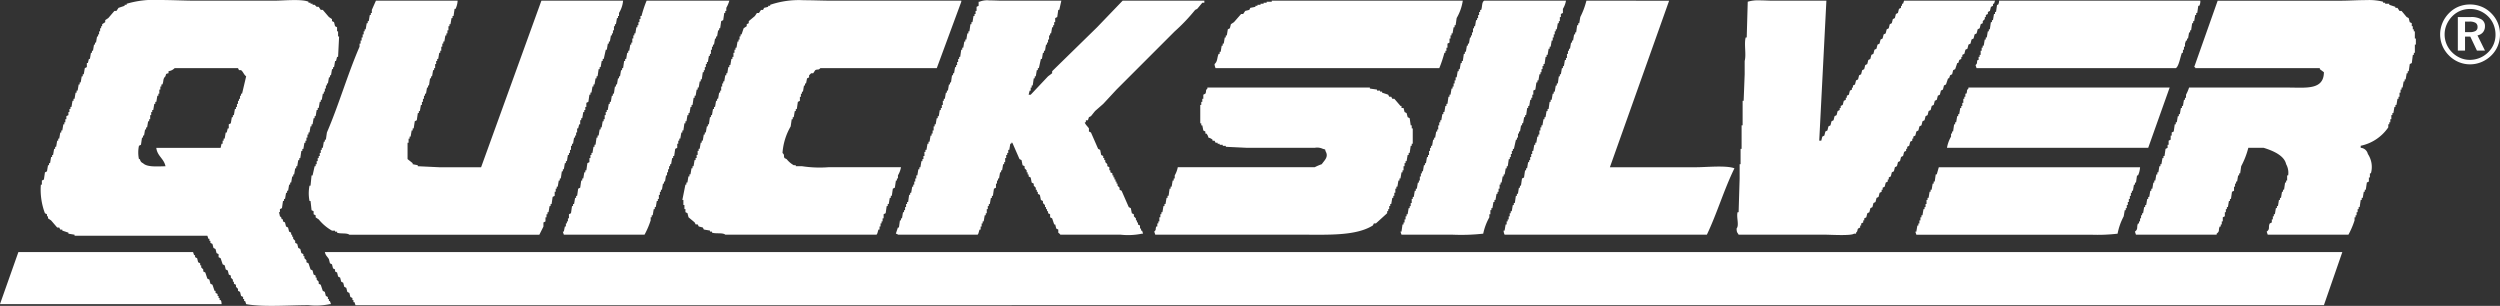 <svg xmlns="http://www.w3.org/2000/svg" xmlns:xlink="http://www.w3.org/1999/xlink" width="298.518" height="36.526" viewBox="0 0 298.518 36.526"><rect x="0" y="0" width="298.518" height="36.526" fill="#333333" stroke="none"/><defs><clipPath id="a"><rect width="7.147" height="7.147" fill="#fff"/></clipPath></defs><g transform="translate(-709.878 -333.321)"><path d="M10.671,35.168l-2.2,6.222H34.943c-.039-.274-.01-.319-.122-.488H34.7v-.244h-.122v-.244h-.122v-.244l-.244-.123V39.8H34.09q-.123-.366-.244-.732L33.6,38.95c-.041-.163-.082-.325-.122-.488l-.244-.122q-.123-.366-.244-.732l-.244-.122v-.244L32.5,37v-.244h-.122V36.51l-.244-.122-.122-.488-.244-.122v-.244H31.65q-.062-.182-.122-.366Zm36.592,0c.111.467.308.528.488.854q.061.243.122.488l.244.122.122.488.244.122v.244l.244.122c.041.163.082.325.122.488l.244.122.122.489.244.122.122.488.244.122c.041.163.082.325.122.488l.244.122c.041.163.082.325.122.488l.244.122V40.9h.122v.244H50.8q.061.183.122.366H285.967l2.2-6.344ZM239.982,25.041q-.122.427-.244.854h-.122c-.04.284-.08.57-.122.854h-.122v.244h-.122q-.061.366-.122.731h-.122v.244h-.122q-.061.367-.122.733h-.122v.244h-.122v.488H238.4V29.8h-.122v.244h-.122c-.041.244-.082.488-.122.732h-.123v.244h-.122v.366h-.122v.367h-.123V32h-.121q-.061.366-.122.732h-.123l.123.365h20.857a20.691,20.691,0,0,0,3.172-.122,7.277,7.277,0,0,1,.731-2.074q.061-.367.122-.733h.122v-.244h.122v-.366h.122v-.366h.122v-.365h.122v-.366h.122v-.367h.122v-.244h.122q.062-.366.122-.732h.122v-.244h.122c.041-.284.081-.569.122-.854h.122a2.693,2.693,0,0,0,.244-.976Zm-87.333-9.516v.122c-.281.248-.08.294-.244.61l-.244.122v.488h-.122v.366h-.122V17.6h-.122v2.2h.122v.244h.122l.122.61.244.122v.244h.122a1,1,0,0,1,.244.488.986.986,0,0,1,.488.244v.122h.244l.122.244h.244v.122h.244v.122h.366v.122h.365V22.6l2.562.122h7.806c.088,0,.184,0,.283-.006a1.6,1.6,0,0,1,.937.128c.444.123.189.021.366.365.33.643-.224,1.045-.488,1.465a7.254,7.254,0,0,0-.854.365H149.111a3.086,3.086,0,0,1-.365.976v.366h-.122v.244H148.5c-.041.244-.08.488-.122.733h-.122V27.6h-.122q-.061.426-.122.854h-.122V28.7h-.122q-.061.366-.122.732h-.122v.244H147.4q-.061.366-.122.732h-.122v.244h-.122v.366h-.122v.488h-.122v.244h-.122v.366h-.122c-.147.355.053.331-.244.61l.122.365h17.2c3.327,0,6.743.189,8.782-1.1.041-.082.081-.163.122-.244h.243l1.343-1.22v-.244h.122v-.244h.122v-.366h.122v-.244h.121q.062-.367.123-.732h.122v-.244h.121v-.367h.123V27.6h.122V27.36h.122q.061-.367.122-.733h.122v-.244h.122l.122-.732h.122v-.244h.122v-.488h.122v-.366h.122v-.244h.122q.061-.366.122-.733h.122v-.244h.122q.061-.426.122-.854h.122v-.244h.122v-1.83h-.122v-.367h-.122q-.061-.427-.122-.854l-.244-.122-.122-.488-.244-.122c-.041-.162-.082-.325-.122-.488h-.244v-.244H175.7l-.733-.854h-.243l-.123-.244h-.243c-.041-.08-.082-.162-.122-.244l-.732-.244v-.122h-.243v-.122H172.9v-.122l-.854-.122v-.122Zm90.871,0v.122c-.274.243-.1.261-.244.61h-.121v.365h-.123v.244h-.122v.488h-.122v.366h-.123v.244h-.122l-.122.732H242.3v.244h-.122q-.061.366-.122.731h-.122v.244h-.122l-.122.854h-.122v.244h-.122v.365a4.064,4.064,0,0,0-.488,1.343h24.029q1.28-3.6,2.562-7.2ZM73.122,5.154q-3.6,9.943-7.2,19.887h-5l-2.562-.122V24.8l-.61-.122v-.122l-.61-.488V22.113h.122v-.488h.122v-.244h.122c.041-.244.082-.488.122-.731h.122v-.244h.122L58,19.551l.244-.122c.04-.284.081-.569.122-.854h.122v-.244h.122q.061-.367.122-.732h.122v-.366h.122v-.366h.122V16.5h.122v-.244h.122q.062-.367.122-.732h.122V15.28H59.7c.041-.284.081-.569.122-.854h.122v-.244h.122l.122-.733h.122v-.244h.122v-.488h.122v-.365h.122v-.244H60.8q.062-.367.122-.732h.122v-.244h.122v-.488h.122v-.366h.122v-.244h.122c.041-.244.081-.488.122-.731h.122V9.059H61.9V8.693h.122V8.2h.122V7.96h.122q.061-.366.122-.731h.122V6.984h.122q.061-.426.122-.854h.121a2.655,2.655,0,0,0,.244-.976H53.362q-.244.548-.488,1.1v.366h-.122v.244H52.63l-.122.732h-.122v.244h-.122l-.122.731H52.02v.244H51.9V9.18h-.122v.366h-.122v.366h-.122v.366H51.41v.366c-1.422,3.272-2.486,6.979-3.9,10.249q-.062.426-.122.854h-.122v.244h-.122q-.062.367-.122.732H46.9v.244h-.122v.366h-.122V23.7h-.123v.244h-.122v.366h-.122v.366h-.123v.244h-.122l-.244,1.1h-.122l-.122,1.22h-.122a4.66,4.66,0,0,0,0,1.83h.122l.122,1.1.244.123v.365l.243.122v.244l.366.244a5.566,5.566,0,0,0,1.586,1.343h.366v.122h.244v.122c.4.161,1.162,0,1.463.244H72.877l.488-.975v-.489l.244-.122v-.488h.122v-.366h.122V30.41h.122l.122-.732h.122v-.244h.122c.041-.284.082-.57.122-.854l.244-.122v-.489h.122V27.6h.122V27.36h.122q.062-.367.122-.733h.122v-.244h.122q.062-.427.122-.854h.122v-.244H75.8c.041-.244.081-.488.122-.732h.122v-.244h.122l.122-.733h.122v-.244h.122v-.366h.122v-.488h.122v-.244H76.9l.122-.733h.122v-.244h.123v-.366h.121v-.488h.122l.123-.489h.121v-.488h.122v-.244H78l.122-.733h.122v-.244h.122v-.366h.122v-.488l.244-.122.122-.854h.122v-.244H79.1l.122-.732h.122v-.244h.122c.041-.244.08-.488.122-.731h.122v-.244h.122q.061-.427.122-.855h.122v-.244H80.2q.061-.366.122-.731h.122v-.244h.122q.122-.549.244-1.1h.122l.122-.732h.122v-.244h.122l.122-.731h.122V9.059h.122V8.693h.122V8.2H81.9V7.96h.122q.061-.366.122-.731h.122V6.984h.122V6.618a3.333,3.333,0,0,0,.488-1.464Zm12.563,0a13.733,13.733,0,0,0-.61,1.83h-.122V7.35h-.122v.366h-.122v.366h-.122v.244h-.122c-.041.244-.082.488-.122.733h-.122V9.3H84.1v.366h-.122v.488h-.122V10.4h-.122q-.061.367-.122.733h-.122v.244h-.122q-.061.366-.122.732h-.122v.244H83q-.061.426-.122.854h-.122v.244h-.122l-.122.733h-.122v.244h-.122c-.04.244-.081.488-.122.731h-.122V15.4H81.9q-.061.426-.122.854h-.122V16.5h-.122q-.061.366-.122.732h-.122v.244h-.122q-.062.367-.122.732h-.122v.244h-.122v.367h-.122v.488h-.122v.244H80.44l-.122.731H80.2v.244h-.122q-.062.366-.122.732H79.83V21.5h-.122q-.062.427-.122.854h-.122V22.6h-.122q-.062.367-.122.732H79.1v.244h-.122v.367h-.122v.488l-.244.122q-.061.427-.122.854h-.122v.244h-.122q-.061.366-.122.732H78v.244h-.122q-.061.427-.122.854l-.244.122q-.061.426-.122.854h-.121V28.7h-.123l-.122.732H76.9v.244h-.122q-.061.427-.122.854l-.244.122v.488h-.122v.366h-.122v.244h-.122v.366h-.122c-.041.2-.08.406-.122.61h-.122c.041.122.082.244.122.365h9.636a10,10,0,0,0,.732-1.708v-.366h.122v-.244h.122q.061-.366.121-.732h.123V29.8h.122l.122-.731h.123v-.244h.122v-.489h.122v-.366h.122v-.244h.122l.122-.731h.122v-.244h.122L88,26.017h.122v-.366h.122v-.366h.122v-.366h.122v-.244h.122q.061-.367.122-.732h.122V23.7h.122q.061-.427.122-.854l.244-.122v-.488h.122v-.367h.122v-.244h.122q.061-.367.122-.732h.122v-.244h.122l.122-.854h.122v-.244h.122q.061-.367.122-.732h.122v-.244h.122q.061-.366.122-.732h.122V17.6h.122q.061-.427.122-.854h.122V16.5h.122c.041-.244.082-.488.122-.732h.122v-.244h.122l.122-.733h.122v-.244h.122q.061-.426.122-.854h.123V13.45h.121v-.366h.122v-.366h.122v-.244H93q.062-.366.122-.732h.122V11.5h.122V11.01h.122v-.366h.122V10.4h.122l.122-.731h.123V9.424H94.1q.062-.366.122-.731h.123V8.448h.122l.122-.854.244-.122q.061-.427.122-.854h.122V6.374H95.2V6.008a3.893,3.893,0,0,0,.366-.854Zm80.259,0h-5.611v.122h-.61V5.4h-.365V5.52h-.366v.122h-.366v.122h-.244v.122l-.61.122-.122.244-.488.122-.243.365h-.244l-.854.976-.367.244q-.06.244-.122.488l-.244.122q-.061.367-.122.733h-.122v.244h-.122q-.061.366-.122.732h-.122v.244h-.122q-.061.366-.122.731h-.122V11.5h-.122c-.216.5-.1.879-.488,1.22a1.3,1.3,0,0,0,.122.488h26.712a14.187,14.187,0,0,0,.61-1.83h.122v-.244h.122v-.366h.122v-.488l.244-.122V9.668h.122V9.3h.122V9.059h.121q.062-.367.123-.733h.122V8.082h.122q.061-.426.122-.854a5.772,5.772,0,0,0,.731-2.075Zm19.76,0c-.32.166-.216.752-.366,1.1h-.122V6.5h-.122v.366h-.122v.367h-.122v.244h-.122q-.061.366-.122.731h-.122v.244h-.122v.488h-.122V9.3h-.122v.244H184c-.04.244-.081.488-.122.732h-.122v.244h-.122q-.061.366-.122.731h-.122V11.5h-.122q-.061.427-.122.854h-.122V12.6H182.9q-.062.366-.122.731h-.122v.244h-.122c-.041.244-.081.488-.122.732h-.122v.366h-.122v.366h-.122V15.4h-.123v.244H181.8q-.062.366-.122.731h-.122v.244h-.122q-.062.427-.122.854h-.122v.244h-.122l-.122.731h-.122V18.7H180.7q-.06.367-.121.732h-.123v.244h-.122v.366h-.122v.488h-.123v.244h-.122l-.122.732h-.122v.244H179.6l-.122.733h-.122v.244h-.122v.366h-.122v.488h-.122v.244h-.122c-.041.244-.08.488-.122.732h-.122V24.8h-.122q-.061.366-.122.733h-.122v.244h-.122v.366h-.122v.488H177.9v.244h-.122q-.061.367-.122.733h-.122v.244h-.122l-.122.732h-.122v.244h-.122v.488h-.122v.366H176.8v.244h-.122q-.061.366-.122.732h-.122V30.9h-.122v.365h-.122v.366h-.122v.244h-.122q-.061.427-.122.854H175.7l.122.365h6.1a23.845,23.845,0,0,0,3.66-.122,6.735,6.735,0,0,1,.732-1.952v-.366h.122v-.488h.122v-.244h.122l.122-.732h.122v-.244h.122q.062-.366.123-.732h.122v-.244h.122V27.6h.123v-.488h.121v-.244h.122q.062-.366.123-.731h.121V25.9h.122q.062-.366.122-.731h.122v-.244h.123q.06-.427.122-.854h.122v-.244h.122v-.366H189v-.366h.122v-.244h.122q.122-.549.244-1.1h.122V21.5h.122v-.488h.121v-.244h.123c.041-.244.082-.488.122-.732h.122v-.244h.122l.122-.732h.122v-.244h.122q.061-.427.122-.854h.122v-.244h.122q.061-.367.122-.733h.122v-.244h.122v-.366h.122v-.488l.244-.122.122-.854h.122v-.244h.122l.122-.732h.122v-.244h.122v-.366h.122v-.365h.122v-.244h.122q.062-.427.122-.854h.122V11.62h.122q.062-.366.122-.732h.122v-.244h.122c.041-.244.081-.488.122-.732h.122V9.546H194V9.18h.122V8.814h.122V8.57h.122q.062-.366.122-.731h.122V7.594h.122V7.106h.122V6.74l.244-.122V6.13a2.821,2.821,0,0,0,.367-.976Zm12.2,0a9.15,9.15,0,0,1-.732,1.952q-.061.367-.121.733h-.122v.244H196.8q-.061.427-.121.854h-.122V9.18h-.122l-.122.732h-.122v.244h-.122q-.061.366-.122.732h-.121v.244h-.123V11.5h-.122v.488h-.121v.244h-.123l-.122.732H195.1v.244h-.122c-.041.244-.08.488-.122.732h-.122v.244h-.122q-.061.426-.122.854h-.122v.244h-.122q-.061.367-.122.732H194v.244h-.122q-.061.366-.122.731h-.122v.244h-.122l-.122.854h-.122v.244h-.122c-.04.244-.081.488-.122.732H192.9v.244h-.122q-.061.367-.122.732h-.122v.244h-.122v.367h-.122v.488h-.122v.244h-.122q-.061.367-.122.733H191.8v.244h-.122q-.062.366-.122.732h-.122v.366h-.122v.366h-.122v.366h-.122v.244h-.122q-.062.367-.122.733H190.7v.244h-.122q-.062.426-.122.854l-.244.122q-.062.427-.122.854h-.122v.244h-.123q-.061.366-.121.732h-.122v.244h-.122l-.122.854h-.122v.244h-.122l-.122.733h-.123v.244h-.122V30.9h-.122v.365h-.122v.244h-.123v.366h-.122q-.061.367-.122.732h-.122a1.294,1.294,0,0,0,.122.488h24.151c1.21-2.53,2.054-5.407,3.293-7.93-1.016-.372-3.34-.123-4.635-.123H200.706q3.537-9.942,7.075-19.887Zm49.278,0a.979.979,0,0,1-.122.488h-.122l-.122.854h-.122V6.74h-.122c-.04.244-.081.489-.122.733h-.122v.244H246.2q-.061.426-.122.854h-.122v.244h-.122q-.062.367-.122.732h-.122V9.79h-.122q-.062.366-.122.733h-.122v.244h-.122v.366h-.122v.488h-.123v.244h-.122v.367h-.122c-.148.356.053.332-.244.61l.121.366H268.28c.362-.182.55-1.379.732-1.83h.122V11.01h.122v-.366h.122v-.366l.122-.366h.122V9.668h.122q.061-.367.122-.732h.122V8.693h.122q.061-.427.122-.854h.122V7.594h.122c.041-.244.082-.488.122-.732h.122V6.618h.122l.122-.854h.122a1.128,1.128,0,0,0,.122-.61Zm-121.731.122h-.121v.489l-.245.122v.488h-.121V6.74h-.123v.244h-.122l-.122.732h-.123V7.96h-.122q-.061.426-.122.854h-.122v.244h-.122q-.061.366-.122.731h-.122v.244h-.122l-.122.733h-.122v.244h-.122q-.061.426-.122.854h-.122v.244h-.122v.366h-.122v.366h-.122v.244h-.122q-.061.366-.122.733h-.122v.244h-.122q-.061.426-.122.854h-.122v.244h-.122l-.122.733h-.122v.244h-.122c-.04.244-.081.488-.122.732h-.122v.244h-.122V17.6h-.122v.366h-.122v.244h-.122q-.061.366-.122.733h-.122v.244h-.122c-.041.244-.082.488-.122.731h-.122v.244h-.122v.488h-.122v.366h-.122v.244h-.122q-.062.366-.122.732h-.122v.244h-.122q-.062.366-.122.731h-.122v.244h-.122V23.7h-.122v.366h-.122v.244H118.5q-.062.366-.122.731h-.122v.244h-.122q-.061.367-.121.732h-.123v.366h-.122v.366h-.122v.366h-.123v.244H117.4l-.122.731h-.122v.244h-.122l-.122.854h-.122v.244h-.122V29.8h-.121v.366h-.123v.244H116.3q-.06.366-.121.732h-.123v.244h-.122l-.122.854h-.123q-.122.366-.244.732c.243.073.106-.016.244.122H125.2c.13-.072.167-.455.244-.61h.123v-.365h.122v-.366h.122v-.244h.123c.041-.244.08-.488.122-.732h.122v-.244h.122v-.488h.122v-.366h.122v-.244h.122q.061-.367.122-.732h.122v-.244h.122q.061-.427.122-.854l.244-.122v-.488h.122v-.367h.122v-.244h.122c.04-.244.081-.488.122-.732h.122v-.244h.122q.061-.366.122-.732h.122v-.244h.122v-.488h.122v-.367h.122v-.244h.122v-.366h.122q.06-.366.122-.731h.122v-.122h.122q.427.976.854,1.952l.244.122.122.61.244.122v.244l.244.244v.244h.122V25.9h.122v.244l.244.122q.062.306.122.61l.244.123v.244l.244.244v.244h.122v.244h.122v.244l.244.122.122.61.244.122v.244l.245.244V29.8h.122v.244h.122v.244h.122v.244l.244.122v.366l.244.122q.121.366.244.732h.122l.122.488.244.122v.366c.022.039.177.111.244.244h7.2a8.234,8.234,0,0,0,2.561-.122h.122l-.122-.366h-.122v-.244H144.6V32l-.244-.122v-.244h-.122v-.244h-.122v-.244l-.244-.244v-.244l-.244-.122-.122-.61-.244-.122q-.427-.975-.854-1.952l-.244-.122v-.244l-.243-.244v-.244h-.123v-.244h-.121V26.5h-.123v-.244h-.122v-.244h-.122v-.244l-.244-.122v-.244h-.122v-.367l-.244-.122v-.244l-.244-.244v-.244h-.122v-.244h-.121V23.7l-.244-.123-.122-.61-.244-.122q-.426-.976-.854-1.952l-.244-.122v-.365c-.063-.134-.52-.553-.488-.733h.122v-.244h.244l.122-.366.244-.122.488-.61.976-.854,1.584-1.708,6.953-6.954a21.53,21.53,0,0,0,2.439-2.562l.244-.122.61-.732h.244V5.154h-9.758Q141,6.739,139.476,8.326l-5.367,5.247v.244l-.488.366-2.074,2.2H131.3l.122-.488h.122v-.366h.122V15.28h.122q.062-.427.122-.854h.122v-.244h.122q.062-.367.122-.733h.122v-.244h.123l.243-1.1h.123q.061-.367.121-.732h.122v-.244h.123q.06-.367.122-.733h.122v-.244h.122V9.79h.122V9.3h.122V9.059h.122q.061-.367.122-.733h.121V8.082h.123V7.716h.122V7.229l.244-.123c.041-.284.08-.569.122-.854h.122q.123-.549.244-1.1h-7.2c-.293,0-.875-.034-1.415-.034a2.463,2.463,0,0,0-1.147.155m91.725,0q-.061,2.136-.122,4.271h-.122c-.216.77.089,2.054-.122,2.807v1.586q-.061,1.586-.122,3.173h-.122v2.928h-.122v2.807h-.122v1.83H216.2v1.708q-.06,2.013-.122,4.026h-.122c-.167.593.22,1.553-.122,1.952.028.526.075.413.244.731h10.245c.688,0,3.211.163,3.537-.122h.244v-.122c.239-.217.1-.267.244-.488l.244-.122V32h.122v-.244l.244-.123v-.244h.122v-.244l.244-.122c.041-.162.08-.325.122-.488l.244-.122q.061-.244.122-.488l.244-.122q.061-.243.122-.488l.244-.122.122-.488.244-.122c.041-.163.082-.325.122-.488l.244-.122v-.244h.122v-.244l.244-.122c.04-.163.081-.325.122-.489l.244-.122V26.5h.122v-.244l.244-.122.122-.488.244-.122c.041-.163.082-.325.122-.489l.244-.122.122-.488.244-.122q.062-.244.122-.488l.244-.122.123-.489.243-.122v-.244h.123V22.6l.243-.122c.041-.163.082-.325.122-.488l.244-.122v-.244h.122v-.244l.243-.122.123-.488.243-.122.123-.488.243-.122c.041-.163.082-.325.123-.488l.244-.122.122-.488.244-.122q.06-.244.122-.488l.244-.122.122-.488.244-.122c.041-.163.082-.325.122-.488l.244-.123.122-.488.244-.122c.041-.162.082-.325.122-.488l.244-.122.122-.488.244-.122q.123-.366.244-.731h.122l.122-.366.244-.122.122-.488.244-.122.244-.731h.122c.041-.122.081-.244.122-.366l.243-.122v-.244h.123V11.62l.243-.122.123-.488.243-.122c.041-.163.082-.325.122-.488l.244-.122c.041-.163.081-.325.122-.488l.244-.122q.061-.244.122-.488l.243-.122.123-.489.243-.122.123-.488.244-.122V7.594l.244-.244V7.106h.122V6.862l.244-.122V6.5l.244-.122.122-.488.244-.122V5.52h.122q.061-.183.122-.366H235.835l-.123.366h-.121v.244h-.123v.244l-.243.122-.123.488-.244.122c-.041.163-.081.325-.122.489l-.244.122-.122.488-.244.122q-.06.244-.122.488l-.244.122c-.041.163-.081.325-.122.489l-.244.122q-.061.244-.122.488l-.244.122c-.041.163-.081.325-.122.488l-.244.122-.122.488-.244.122q-.061.244-.122.488l-.244.122c-.041.163-.082.325-.122.488l-.244.122-.122.488-.244.122-.122.488-.244.122-.122.488-.244.122-.122.488-.244.122c-.041.163-.082.325-.122.488l-.244.122v.244h-.122v.244l-.244.122c-.041.162-.082.325-.122.488L229,16.5v.244h-.122v.244l-.244.123-.122.488-.244.122v.244h-.123v.244l-.243.122-.123.488-.243.122c-.041.162-.082.325-.122.488l-.244.122c-.041.162-.081.325-.122.488l-.244.122c-.041.163-.081.325-.122.488l-.243.122-.123.488-.244.122c-.041.163-.081.325-.122.488h-.244q.427-8.357.854-16.715h-6.342c-.5,0-1.109-.041-1.683-.041a4.259,4.259,0,0,0-1.367.163m-116.729.367v.122H100.2v.122l-.488.122-.122.244h-.244l-.244.366h-.244l-.244.366-.732.61v.244l-.244.122V8.2l-.366.244q-.123.366-.244.732h-.122v.244h-.122V9.79h-.122v.244H96.54c-.04.244-.081.489-.122.733H96.3v.244h-.122v.366h-.122v.488H95.93v.244h-.122q-.061.367-.122.732h-.122v.244h-.122q-.061.366-.122.733H95.2v.244h-.122q-.062.366-.122.731h-.122v.244h-.122V15.4h-.122v.488h-.122v.244h-.122q-.062.366-.123.732H94.1v.244h-.121q-.062.366-.123.731h-.122v.244h-.122q-.062.367-.122.733h-.122v.244h-.122c-.041.284-.081.569-.122.854H93v.244h-.122q-.061.367-.122.732h-.122v.244h-.121q-.062.366-.123.732h-.122v.244h-.122q-.061.366-.122.732h-.122v.244h-.122v.488h-.122v.367h-.122v.244h-.122l-.122.732h-.122v.244h-.122c-.04.244-.081.488-.122.731h-.122v.244h-.122q-.061.366-.122.731h-.122v.244H90.32q-.183.915-.366,1.83h.122v.61H90.2v.488h.122v.366l.244.122.122.488.731.61.122.244h.244c.041.081.082.163.122.244l.488.122.123.244.731.122v.122h.244v.122c.45.172,1.254-.026,1.586.244h18.052c.129-.071.167-.456.244-.61h.122v-.365h.122v-.366h.122v-.244h.122v-.366h.122v-.488l.244-.122q.061-.427.122-.854h.122v-.244h.122q.061-.367.122-.732h.122v-.244h.122l.122-.854.244-.122.122-.854h.122v-.244h.122v-.366a2.775,2.775,0,0,0,.366-.976H107.4a13.89,13.89,0,0,1-3.171-.122h-.732V24.8h-.244a3.092,3.092,0,0,1-.853-.731l-.244-.122c-.16-.273.063-.335-.244-.61a7.27,7.27,0,0,1,.976-3.172q.061-.427.122-.854h.122v-.244h.121q.062-.366.123-.732h.122v-.244h.122q.061-.427.122-.854l.244-.122v-.489h.122v-.365h.122v-.244h.122c.041-.244.08-.488.122-.732h.122v-.244h.122q.061-.3.122-.61l.244-.122v-.244l.244-.244h.244l.244-.367c.3-.168.365.039.61-.244h13.905l2.928-7.931V5.154H107.884c-1.08,0-2.28-.056-3.439-.056a10.641,10.641,0,0,0-4,.545m187.718-.488H273.281l-2.805,7.93h.122v.122h14.881v.122l.488.366c-.02,2.145-2.128,1.831-4.269,1.831H269.866a4.9,4.9,0,0,1-.366.854v.366h-.122v.244h-.122q-.062.367-.122.733h-.122v.244h-.122q-.062.366-.122.732h-.122v.244h-.123q-.061.366-.121.731h-.122v.244h-.123q-.06.427-.121.854l-.244.122v.366h-.122v.488l-.244.122v.488H267.3v.366l-.244.122-.122.854h-.122v.244h-.123c-.041.244-.08.488-.122.732h-.122v.244h-.123q-.06.366-.122.732h-.122V25.9h-.122q-.061.367-.122.732h-.122v.244H265.6q-.061.367-.122.733h-.122v.244h-.122q-.061.366-.122.732h-.122v.244h-.122l-.122.731h-.122V29.8H264.5c-.04.244-.081.489-.122.733h-.122v.244h-.122v.366h-.122v.366h-.122v.244h-.122c-.2.464.061.651-.366.976l.122.365h9.636v-.122c.426-.331.164-.395.366-.854h.122v-.244h.122v-.366h.122v-.488l.244-.122V30.41h.121v-.366h.122V29.8h.122l.122-.731h.122v-.244h.122l.122-.855.244-.122V27.36h.122v-.366h.122v-.244h.123l.122-.732h.122v-.244h.122q.061-.427.121-.854a9.624,9.624,0,0,0,.854-2.2h1.829c1.009.315,2.453.877,2.684,1.952a2.107,2.107,0,0,1,.244,1.342h-.122v.61h-.122v.244h-.122q-.061.427-.122.854h-.122v.244h-.122l-.122.733h-.122v.244H280.6q-.061.366-.122.732h-.122v.244h-.122q-.061.366-.122.732h-.122V30.9h-.122v.365h-.122v.366l-.244.123c-.22.433.08.655-.366.976l.122.365h9.636a9.954,9.954,0,0,0,.732-1.708v-.366h.122v-.244h.122V30.41h.122v-.366h.122V29.8h.122q.062-.426.122-.854h.123V28.7h.122l.122-.733h.123v-.244h.121q.062-.426.122-.854l.244-.122v-.488h.122v-.488h.122a2.8,2.8,0,0,0-.366-2.318.938.938,0,0,0-.854-.732v-.244a5.3,5.3,0,0,0,3.294-2.2v-.366h.122v-.244h.122v-.366h.122v-.488h.122v-.244h.122q.06-.366.122-.732h.122V17.6h.122q.061-.366.122-.732h.122v-.244h.122v-.488h.122v-.366h.122v-.244h.122c.04-.244.082-.488.122-.733h.122v-.244h.122l.122-.731h.122v-.244h.122c.04-.285.081-.57.122-.854l.244-.122q.061-.488.122-.976h.122v-.244h.122V10.4h.122V9.668h-.122V8.814H296.7V8.57h-.122V8.2h-.122V7.838l-.244-.122c-.041-.163-.082-.325-.122-.488l-.244-.123-.61-.731h-.244c-.082-.122-.162-.244-.244-.366H294.5V5.886l-.732-.244V5.52h-.488V5.4h-.244V5.276a6.759,6.759,0,0,0-1.96-.194c-1.046,0-2.206.072-2.919.072M25.064,22.479l.244-.122q.061-.427.122-.854h.122v-.244h.122l.122-.732h.122v-.244h.122q.06-.366.122-.731h.122v-.244h.122v-.488h.122v-.367h.122v-.244h.122q.061-.366.122-.732h.122v-.244h.122l.122-.732h.122v-.244H27.5v-.488h.122V15.4h.122v-.244h.122c.183-.422.022-.659.366-.975.093-.332.029-.279.366-.366v-.244a1.235,1.235,0,0,0,.732-.366h7.562c.041.081.081.163.122.244h.244c.256.18.334.551.61.733q-.244,1.036-.488,2.074h-.122V16.5h-.122v.366h-.122v.244h-.122v.365h-.122v.366h-.122v.244h-.122q-.061.367-.122.733h-.122v.244h-.122l-.122.732-.244.122v.489h-.122c-.041.162-.082.325-.122.488h-.122q-.061.366-.122.732h-.122v.244h-.122v.367h-.122c-.064.159-.067.342-.122.488H27.137c.122,1,.906,1.261,1.1,2.2-.975.013-2.2.127-2.683-.366a.57.57,0,0,1-.366-.488h-.122a3.88,3.88,0,0,1,0-1.586M23.6,5.52v.122h-.244v.122l-.731.244-.244.366h-.244l-.731.854-.366.244v.244l-.366.244V8.2h-.122v.244h-.122v.366h-.122V9.18h-.122v.244h-.122l-.122.732h-.122V10.4H19.7c-.04.244-.081.488-.122.733h-.122v.244h-.122q-.061.366-.122.732h-.122c-.04.163-.08.325-.122.488h-.122v.488l-.244.122q-.061.366-.122.732h-.122v.244h-.122c-.041.244-.082.488-.122.731h-.122v.244h-.122l-.122.733h-.122v.244H17.5q-.062.366-.122.732h-.122v.244h-.122q-.062.366-.122.731h-.122v.244h-.122v.366h-.122v.367l-.244.122v.365h-.122v.366H16.16v.244h-.122q-.061.367-.122.733h-.122v.244h-.122q-.062.366-.123.732h-.122v.244h-.122q-.062.367-.123.732h-.121v.244h-.123q-.061.366-.122.731H14.7v.244h-.123l-.122.732H14.33V24.8h-.123c-.04.244-.081.488-.122.733l-.244.122q-.061.426-.122.854l-.244.122v.488h-.122a7.982,7.982,0,0,0,.488,3.416l.244.122V30.9h.122v.244l.366.244.733.854h.243l.123.244h.243v.122l.732.244v.122l.732.122v.122H33.236l.122.367h.122v.244H33.6v.244l.244.122.122.488.244.122c.04.163.081.325.122.488l.244.122v.365l.244.122.244.732.244.122.122.489.244.122q.062.244.122.488l.244.122v.244l.244.244v.244h.122v.244l.244.122v.244l.244.244V39.8l.244.122q.062.244.122.488l.244.122v.244h.122v.244h.122l.122.366c2.032.377,5.15.122,7.44.122a8.262,8.262,0,0,0,2.562-.122h.122q-.062-.183-.122-.366h-.122V40.78h-.123v-.244l-.243-.122q-.062-.244-.122-.488l-.244-.122q-.122-.366-.244-.732l-.244-.122v-.244l-.243-.244v-.244h-.123v-.244l-.243-.122q-.062-.244-.122-.488l-.244-.122q-.122-.367-.244-.733l-.244-.122v-.244l-.244-.244v-.244H44.7v-.244l-.244-.122-.122-.488-.244-.122-.122-.488-.244-.122v-.244l-.244-.244v-.244H43.36v-.244h-.122v-.244l-.244-.122-.122-.488-.244-.122c-.041-.163-.082-.325-.122-.489l-.244-.122v-.244H42.14c-.168-.274.047-.164-.244-.365a2.3,2.3,0,0,0-.122-.488H41.9v-.366l.244-.122c.04-.284.081-.569.122-.854h.122v-.244h.122q.061-.367.122-.733h.122v-.244h.122q.061-.366.122-.732h.122v-.244h.122q.061-.366.122-.731h.122V25.9H43.6l.122-.731h.122v-.244h.122q.061-.366.122-.732h.122v-.244h.122q.061-.427.122-.854h.122v-.244H44.7q.061-.367.122-.732h.122v-.244h.122V21.5h.122v-.366h.122v-.244h.122c.041-.244.081-.488.122-.732h.122v-.244H45.8q.061-.366.122-.731h.122v-.244h.122q.062-.367.123-.733h.122v-.244h.122q.062-.366.123-.732h.122v-.244H46.9q.062-.366.122-.731h.122v-.244h.122v-.365h.122V15.28h.122v-.244h.121q.062-.367.123-.732h.122v-.244h.122q.061-.366.122-.733h.122v-.244h.122q.061-.366.122-.731H48.6c.041-.163.081-.325.122-.489h.122q.061-1.22.122-2.44h-.122v-.61h-.122V8.326L48.483,8.2c-.041-.162-.082-.325-.122-.488l-.244-.122V7.35l-.366-.244-.732-.854h-.244l-.244-.366h-.243l-.244-.244H45.8V5.52h-.244V5.4h-.244V5.276c-.872-.352-3-.122-4.147-.122H31.773c-.571,0-1.258-.021-1.995-.041s-1.519-.042-2.284-.042A11.407,11.407,0,0,0,23.6,5.52" transform="translate(701.403 328.25)" fill="#fff"/><g transform="translate(1001.248 333.856)"><g transform="translate(0 0)" clip-path="url(#a)"><path d="M3.569,0A3.609,3.609,0,0,1,4.961.271a3.459,3.459,0,0,1,1.166.8A3.485,3.485,0,0,1,6.886,2.21a3.567,3.567,0,0,1,.26,1.359,3.58,3.58,0,0,1-.268,1.386A3.4,3.4,0,0,1,6.1,6.1a3.726,3.726,0,0,1-1.174.777,3.5,3.5,0,0,1-1.356.27A3.456,3.456,0,0,1,2.2,6.869a3.581,3.581,0,0,1-1.166-.8A3.568,3.568,0,0,1,.265,4.916,3.541,3.541,0,0,1,.278,2.2a3.661,3.661,0,0,1,.8-1.183A3.388,3.388,0,0,1,2.209.257,3.565,3.565,0,0,1,3.569,0m0,.536A3.025,3.025,0,0,0,2.417.755a2.919,2.919,0,0,0-.963.647A3.283,3.283,0,0,0,.773,2.414a2.937,2.937,0,0,0-.238,1.16A2.985,2.985,0,0,0,.761,4.722a3.055,3.055,0,0,0,.655.98,3.1,3.1,0,0,0,.983.675,2.824,2.824,0,0,0,1.127.236,3.144,3.144,0,0,0,1.187-.226,3.088,3.088,0,0,0,1.009-.665,2.891,2.891,0,0,0,.89-2.1A3.2,3.2,0,0,0,6.392,2.43a2.966,2.966,0,0,0-.647-.989,3.138,3.138,0,0,0-1-.674A3,3,0,0,0,3.573.536M2.113,1.5H3.655a2.364,2.364,0,0,1,1.266.275.9.9,0,0,1,.431.81,1.117,1.117,0,0,1-.232.726,1.114,1.114,0,0,1-.661.379l.893,1.814h-.96L3.6,3.832H2.972V5.506H2.113Zm.859.54V3.3h.566a1.317,1.317,0,0,0,.707-.147.518.518,0,0,0,.222-.466.548.548,0,0,0-.232-.49A1.343,1.343,0,0,0,3.5,2.042Z" transform="translate(0 0)" fill="#fff"/></g></g></g></svg>